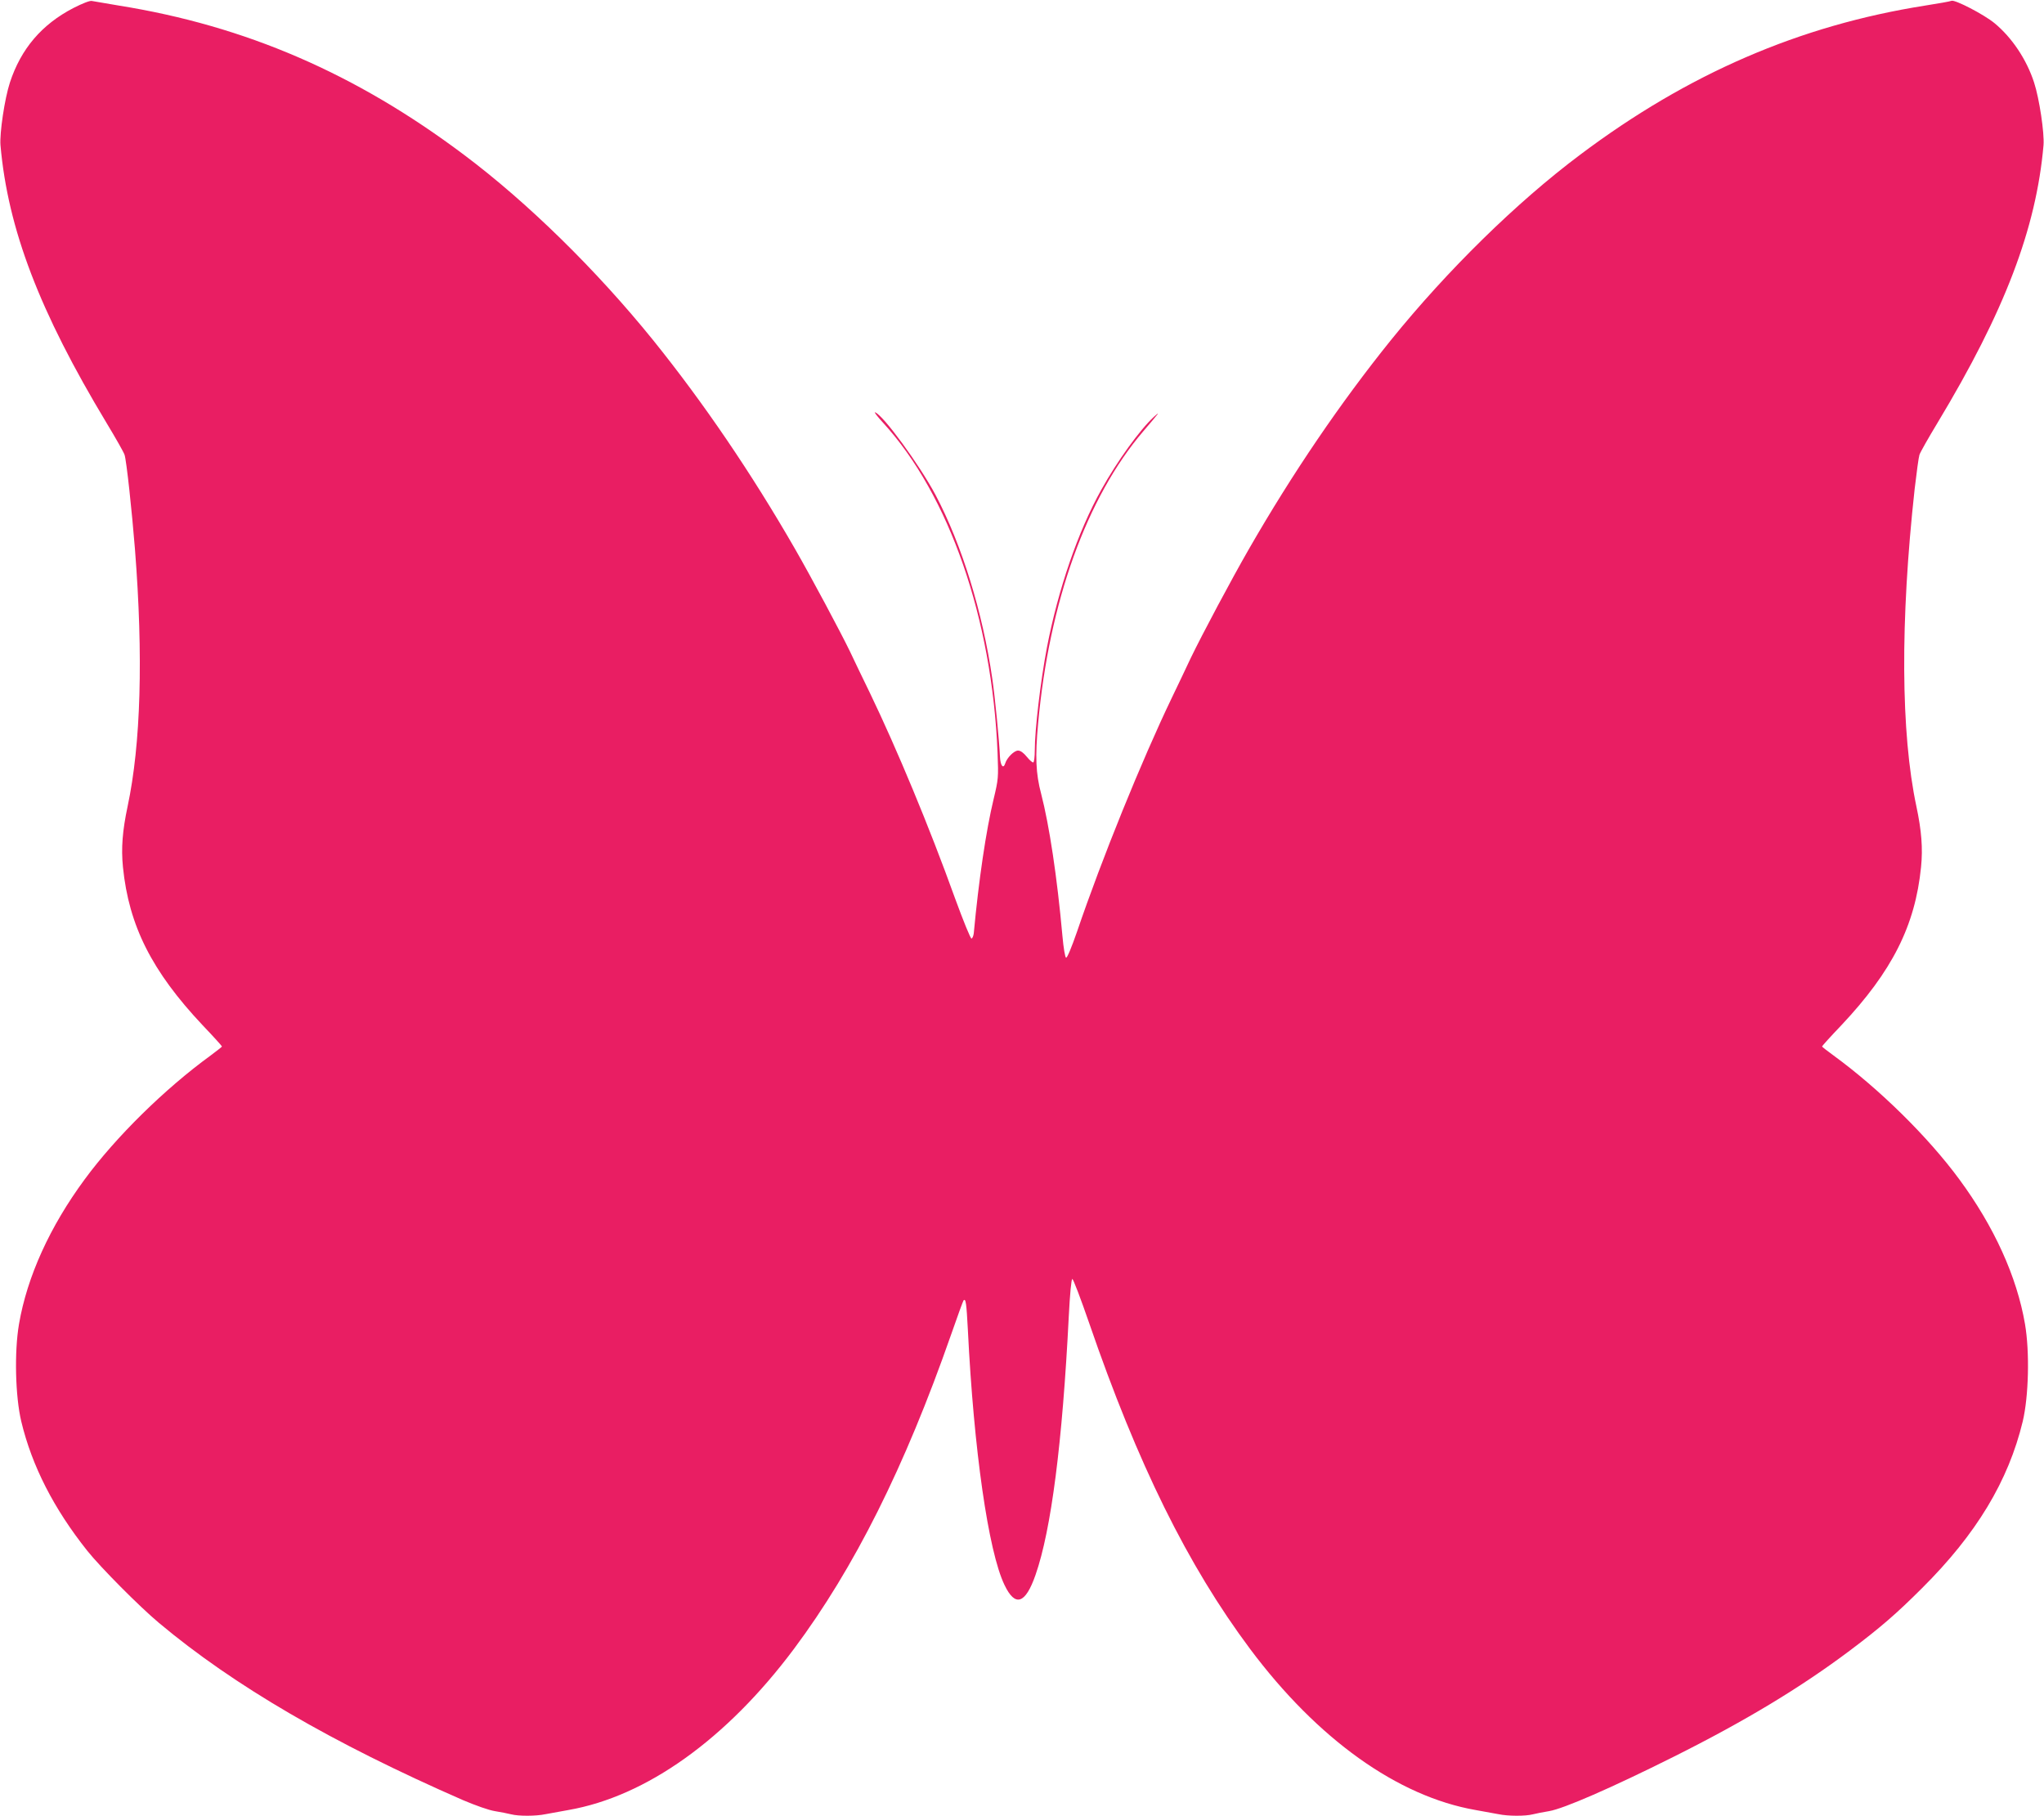 <?xml version="1.0" standalone="no"?>
<!DOCTYPE svg PUBLIC "-//W3C//DTD SVG 20010904//EN"
 "http://www.w3.org/TR/2001/REC-SVG-20010904/DTD/svg10.dtd">
<svg version="1.0" xmlns="http://www.w3.org/2000/svg"
 width="1280pt" height="1137pt" viewBox="0 0 1280 1137"
 preserveAspectRatio="xMidYMid meet">
<g transform="translate(0,1137) scale(0.1,-0.1)"
fill="#e91e63" stroke="none">
<path d="M460 11320 c-199 -103 -329 -256 -398 -467 -33 -101 -65 -317 -59
-392 46 -524 244 -1042 664 -1739 58 -96 109 -186 113 -200 12 -35 46 -351 65
-589 53 -675 37 -1223 -46 -1613 -32 -151 -41 -261 -29 -380 37 -367 181 -652
499 -990 67 -70 121 -130 121 -133 0 -2 -33 -28 -72 -57 -286 -208 -592 -509
-787 -774 -219 -297 -361 -610 -412 -907 -30 -175 -23 -453 14 -609 67 -280
204 -547 413 -810 83 -104 326 -349 449 -452 469 -393 1085 -752 1904 -1110
80 -34 162 -63 200 -69 37 -6 82 -15 102 -20 47 -12 154 -12 216 1 26 5 91 17
143 26 487 85 989 443 1412 1009 377 505 694 1138 984 1968 40 115 75 211 78
214 14 14 18 -15 27 -184 37 -751 128 -1387 229 -1597 67 -141 131 -121 195
63 98 281 168 826 208 1619 7 139 16 233 22 233 6 1 53 -124 106 -277 303
-881 617 -1517 1007 -2039 423 -566 925 -924 1412 -1009 52 -9 117 -21 143
-26 62 -13 169 -13 216 -1 20 5 65 14 102 20 90 15 387 144 779 340 450 225
796 434 1105 666 189 142 292 231 451 390 340 338 541 671 631 1045 37 156 44
434 14 609 -51 297 -193 610 -412 907 -195 265 -501 566 -786 774 -40 29 -73
55 -73 57 0 3 54 63 121 133 318 338 462 623 499 990 12 119 3 229 -29 380
-98 460 -102 1159 -11 1988 12 103 25 199 30 214 4 14 55 104 113 200 420 697
618 1215 664 1739 6 75 -26 291 -59 392 -47 145 -139 282 -248 372 -67 55
-247 148 -269 140 -9 -4 -83 -17 -166 -30 -785 -124 -1484 -426 -2160 -934
-399 -299 -830 -722 -1185 -1161 -315 -391 -616 -833 -889 -1308 -111 -193
-293 -535 -364 -682 -32 -69 -86 -181 -119 -250 -188 -391 -438 -1007 -593
-1463 -34 -98 -62 -166 -69 -164 -6 2 -16 59 -23 138 -33 367 -82 691 -133
888 -34 128 -38 234 -19 441 69 761 304 1415 659 1830 101 118 110 130 66 90
-88 -81 -230 -278 -329 -456 -146 -261 -270 -622 -341 -989 -40 -211 -76 -514
-76 -645 0 -38 -4 -71 -9 -74 -4 -3 -22 12 -40 34 -21 26 -40 40 -56 40 -24 0
-69 -44 -80 -80 -12 -38 -30 -15 -33 41 -4 99 -32 383 -48 489 -61 420 -191
839 -355 1150 -100 188 -329 502 -379 518 -8 3 14 -26 49 -64 415 -453 684
-1228 718 -2069 6 -156 5 -164 -25 -290 -47 -195 -93 -506 -124 -839 -2 -16
-8 -31 -14 -33 -6 -2 -51 109 -103 251 -162 450 -364 935 -533 1286 -44 91
-101 208 -125 260 -58 120 -241 463 -344 642 -273 475 -574 917 -889 1308
-355 439 -786 862 -1185 1161 -676 508 -1367 807 -2160 934 -82 14 -159 27
-170 29 -12 3 -58 -15 -115 -44z"/>
</g>
</svg>
